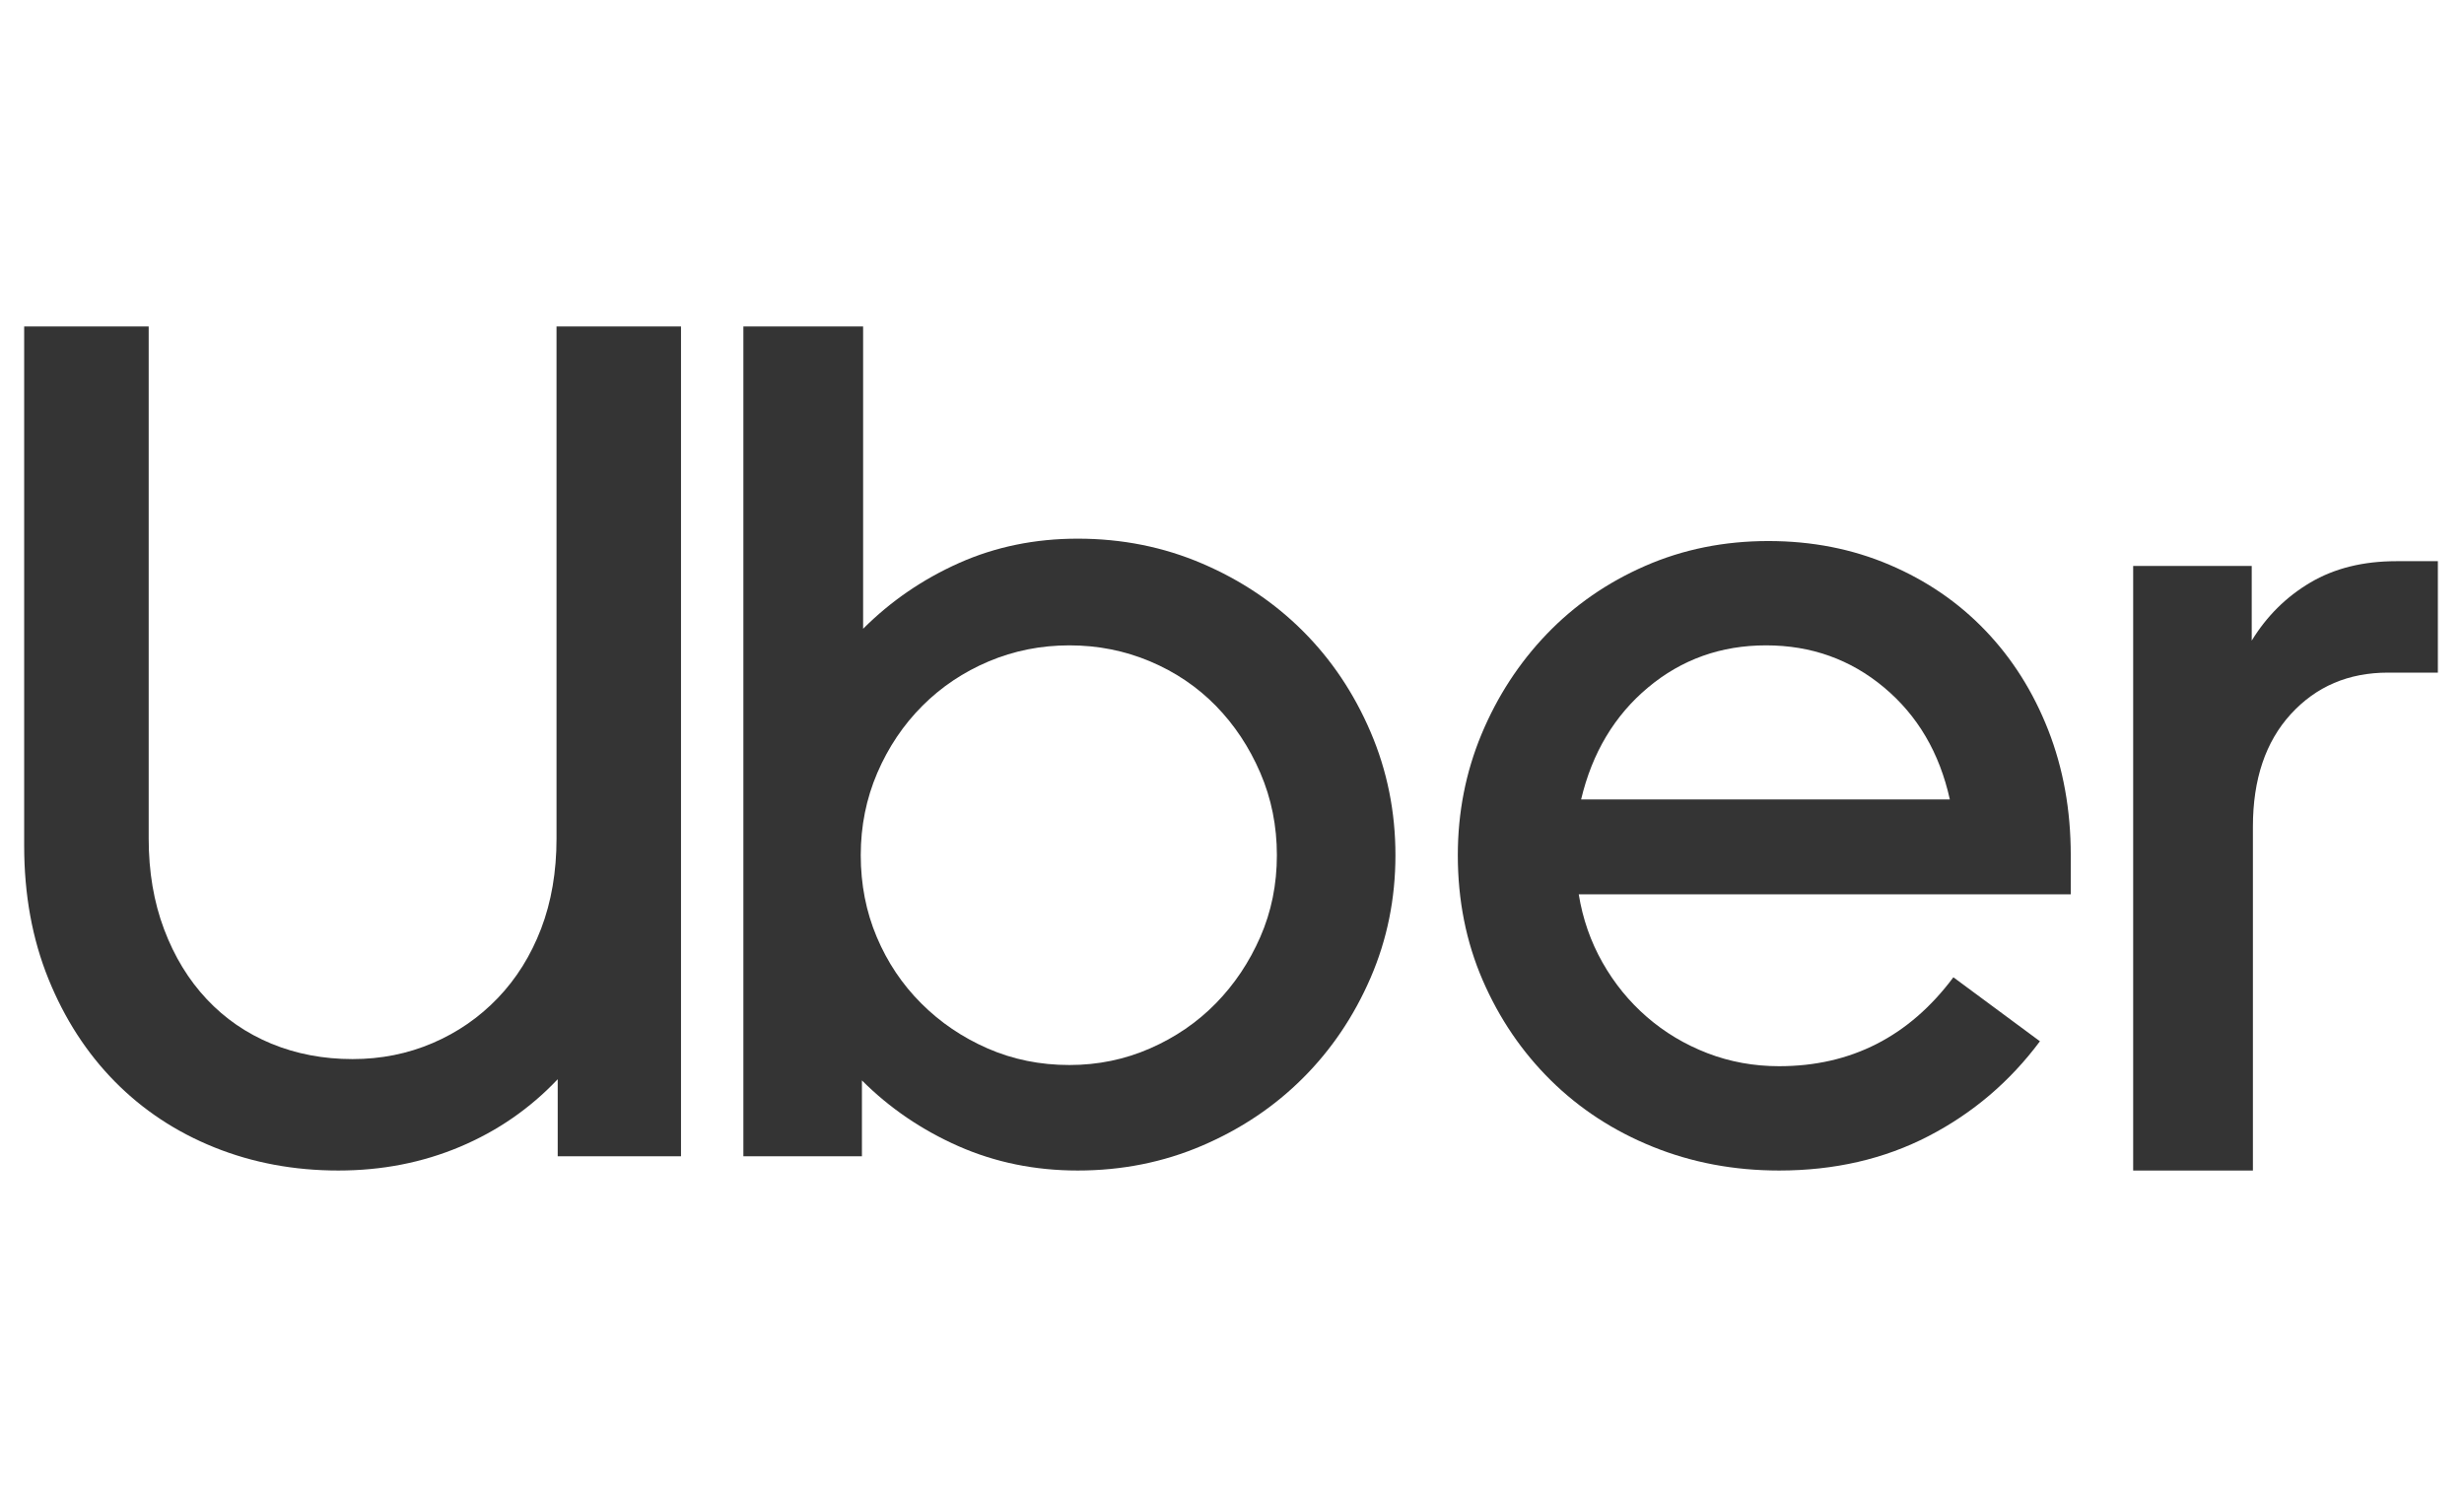 <?xml version="1.0" encoding="UTF-8"?> <svg xmlns="http://www.w3.org/2000/svg" width="79" height="48" viewBox="0 0 79 48" fill="none"><path d="M5.261 29.797C5.59 30.671 6.046 31.419 6.629 32.039C7.212 32.66 7.903 33.135 8.701 33.465C9.499 33.794 10.367 33.959 11.305 33.959C12.217 33.959 13.072 33.788 13.87 33.446C14.669 33.104 15.366 32.622 15.961 32.001C16.556 31.38 17.019 30.639 17.349 29.778C17.678 28.916 17.843 27.953 17.843 26.889V10.468H21.834V37.076H17.881V34.605C16.994 35.543 15.948 36.265 14.745 36.772C13.541 37.279 12.242 37.532 10.848 37.532C9.429 37.532 8.105 37.285 6.876 36.791C5.647 36.297 4.583 35.593 3.683 34.681C2.784 33.769 2.074 32.673 1.555 31.393C1.035 30.113 0.775 28.688 0.775 27.117V10.468H4.767V26.889C4.767 27.953 4.931 28.922 5.261 29.797Z" fill="#343434"></path><path d="M27.673 10.468V20.161C28.56 19.274 29.586 18.571 30.752 18.051C31.918 17.532 33.185 17.272 34.553 17.272C35.972 17.272 37.303 17.538 38.544 18.07C39.786 18.602 40.863 19.324 41.775 20.237C42.688 21.149 43.41 22.226 43.942 23.468C44.474 24.709 44.74 26.027 44.74 27.421C44.74 28.815 44.474 30.126 43.942 31.355C43.41 32.584 42.688 33.655 41.775 34.567C40.863 35.479 39.786 36.202 38.544 36.734C37.303 37.266 35.972 37.532 34.553 37.532C33.185 37.532 31.911 37.272 30.733 36.753C29.555 36.233 28.522 35.53 27.635 34.643V37.076H23.834V10.468H27.673ZM28.11 30.044C28.452 30.855 28.927 31.564 29.536 32.172C30.144 32.781 30.853 33.262 31.664 33.617C32.475 33.972 33.349 34.149 34.287 34.149C35.2 34.149 36.061 33.972 36.872 33.617C37.683 33.262 38.386 32.781 38.982 32.172C39.577 31.564 40.052 30.855 40.407 30.044C40.762 29.233 40.939 28.359 40.939 27.421C40.939 26.483 40.762 25.603 40.407 24.779C40.052 23.956 39.577 23.24 38.982 22.631C38.386 22.023 37.683 21.548 36.872 21.206C36.061 20.864 35.199 20.693 34.287 20.693C33.375 20.693 32.513 20.864 31.702 21.206C30.892 21.548 30.182 22.023 29.574 22.631C28.966 23.24 28.484 23.956 28.129 24.779C27.775 25.603 27.597 26.483 27.597 27.421C27.597 28.359 27.768 29.233 28.11 30.044Z" fill="#343434"></path><path d="M47.5 23.543C48.007 22.327 48.704 21.256 49.591 20.331C50.478 19.407 51.529 18.678 52.746 18.146C53.962 17.614 55.28 17.348 56.699 17.348C58.093 17.348 59.385 17.601 60.576 18.108C61.767 18.615 62.794 19.318 63.655 20.218C64.517 21.117 65.188 22.181 65.67 23.41C66.151 24.64 66.392 25.976 66.392 27.421V28.675H50.617C50.744 29.461 50.998 30.189 51.378 30.861C51.758 31.532 52.233 32.115 52.803 32.609C53.373 33.103 54.019 33.49 54.742 33.769C55.464 34.047 56.23 34.187 57.041 34.187C59.347 34.187 61.21 33.236 62.629 31.336L65.404 33.388C64.441 34.681 63.25 35.694 61.831 36.429C60.412 37.164 58.815 37.532 57.041 37.532C55.597 37.532 54.248 37.278 52.993 36.771C51.739 36.265 50.649 35.555 49.724 34.643C48.799 33.73 48.071 32.66 47.538 31.431C47.006 30.202 46.74 28.865 46.74 27.421C46.74 26.052 46.994 24.76 47.5 23.543ZM52.841 22.042C51.764 22.942 51.048 24.139 50.693 25.634H62.515C62.185 24.139 61.482 22.942 60.405 22.042C59.328 21.142 58.068 20.693 56.623 20.693C55.179 20.693 53.918 21.142 52.841 22.042Z" fill="#343434"></path><path d="M73.448 22.897C72.637 23.784 72.232 24.988 72.232 26.508V37.532H68.393V18.146H72.194V20.541C72.675 19.755 73.302 19.134 74.075 18.678C74.848 18.222 75.767 17.994 76.831 17.994H78.162V21.567H76.565C75.298 21.567 74.259 22.01 73.448 22.897Z" fill="#343434"></path></svg> 